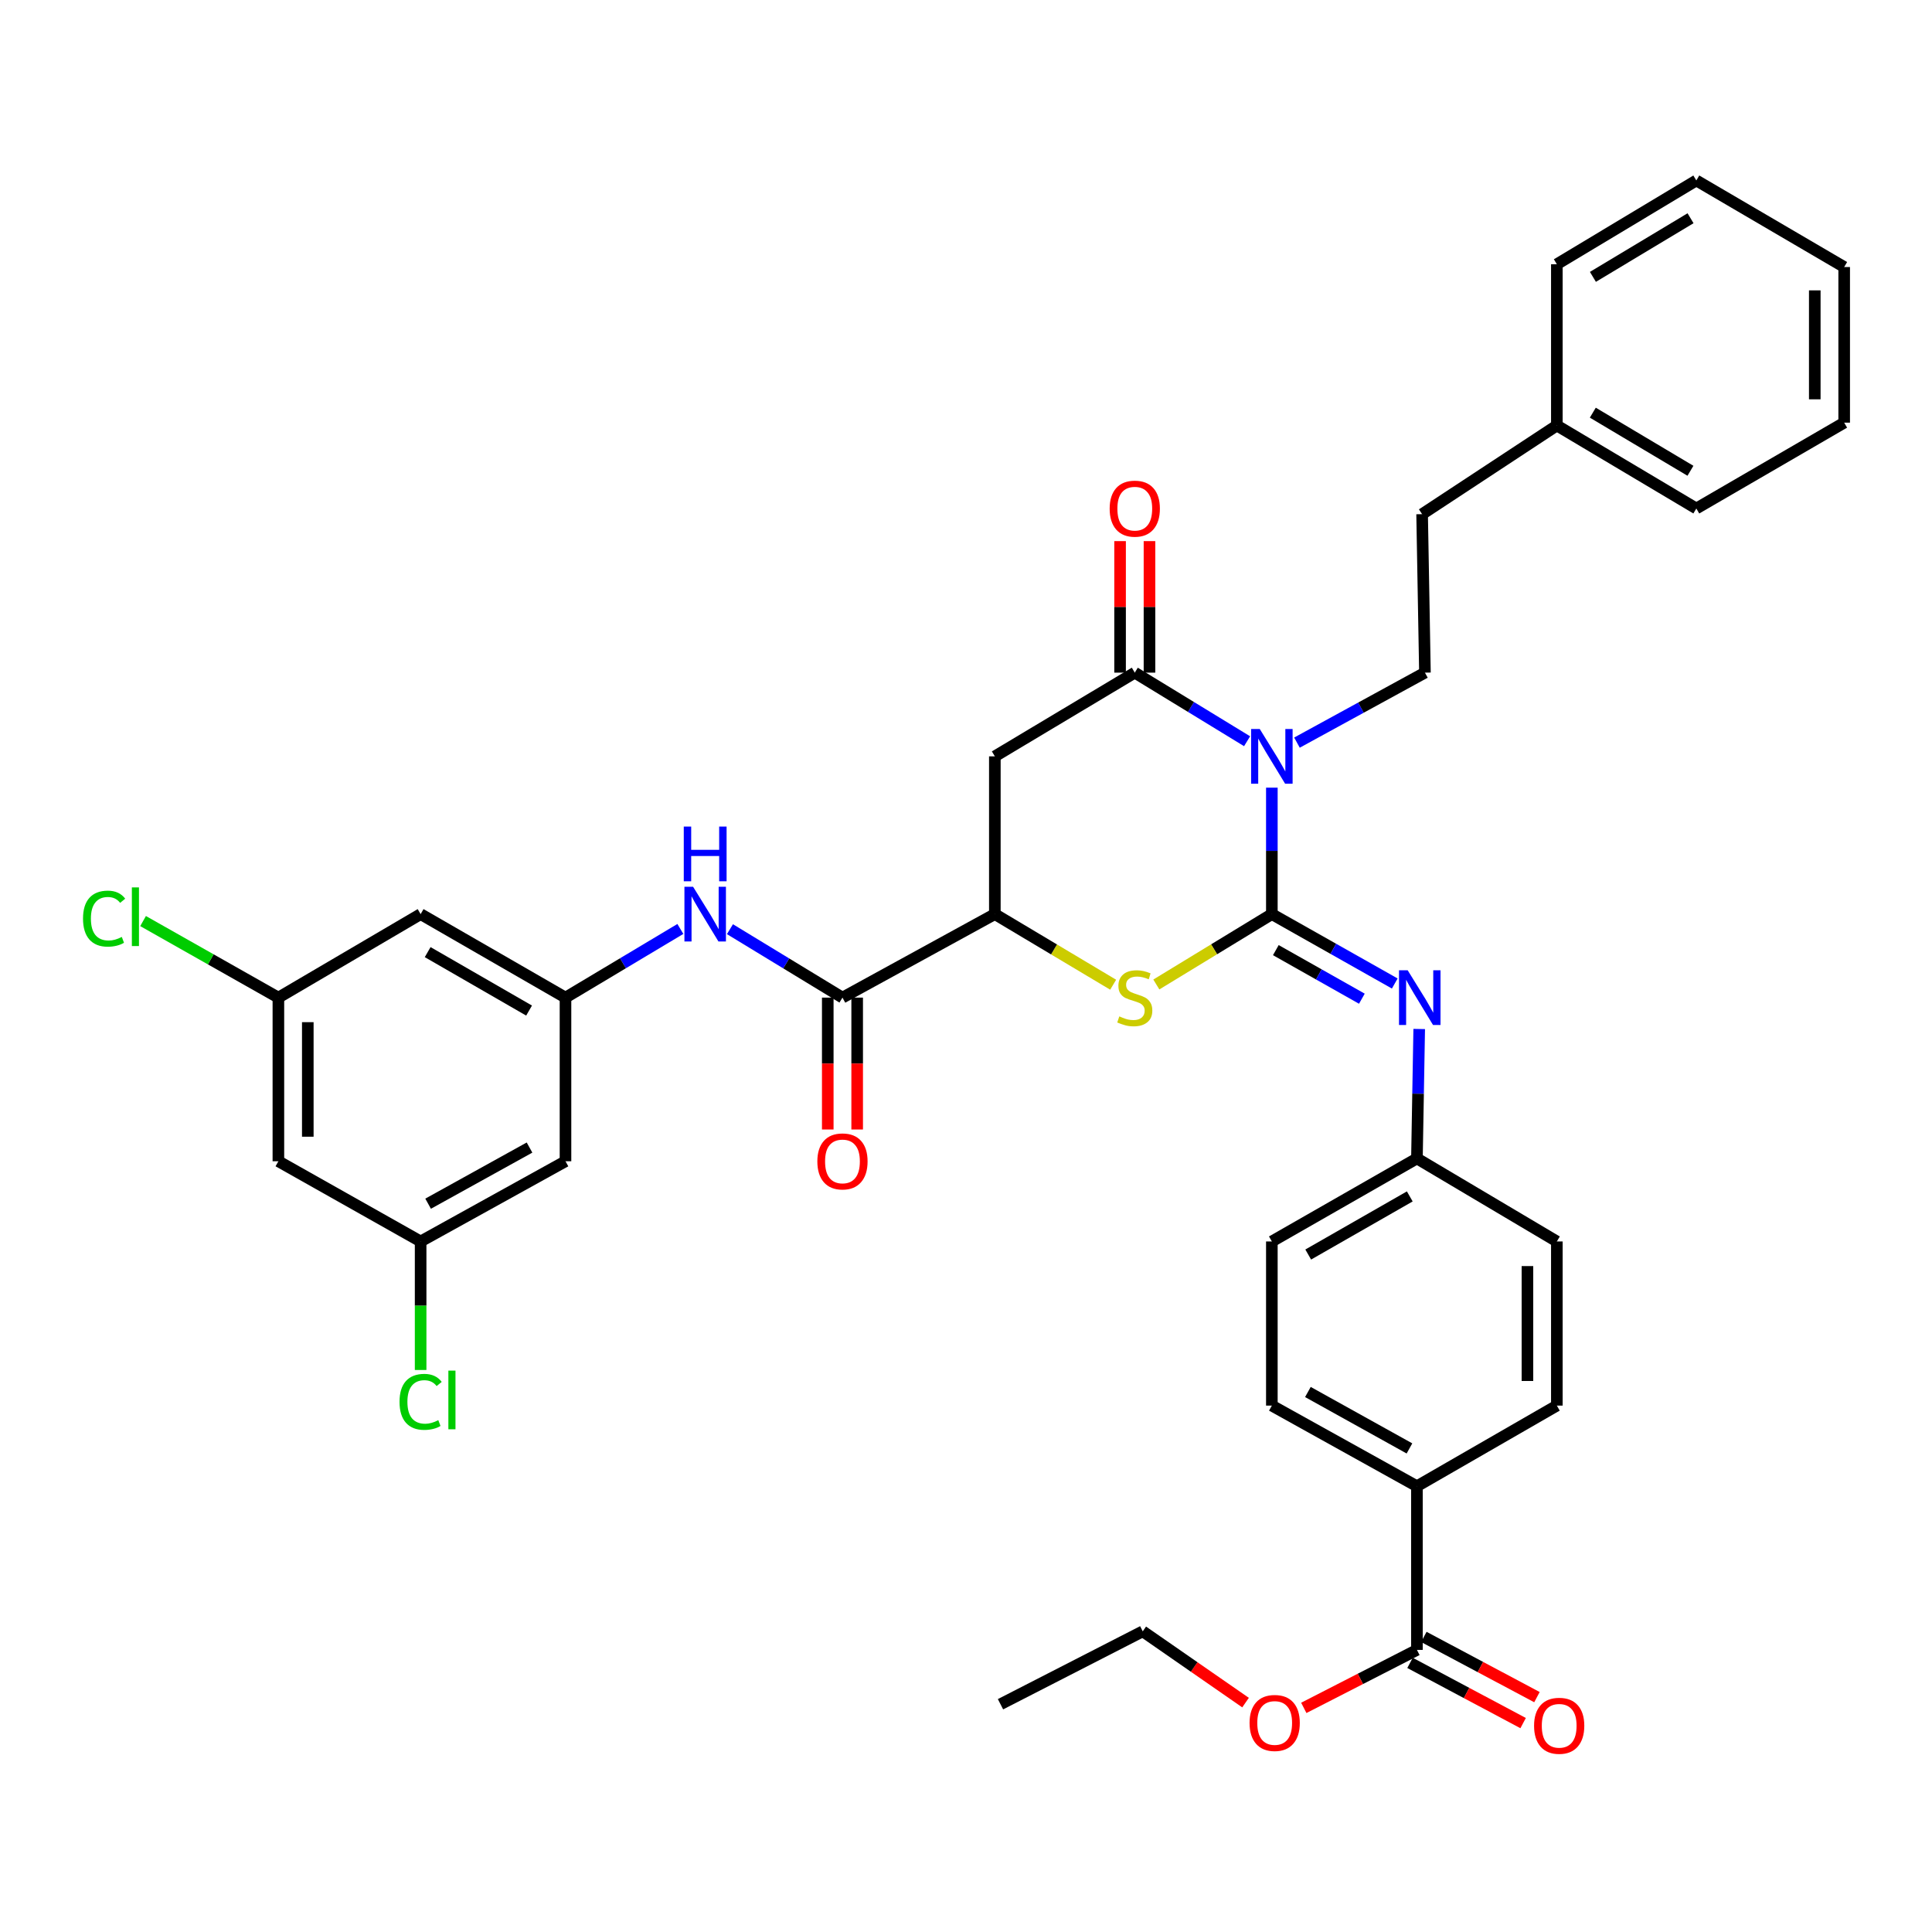 <?xml version='1.0' encoding='iso-8859-1'?>
<svg version='1.1' baseProfile='full'
              xmlns='http://www.w3.org/2000/svg'
                      xmlns:rdkit='http://www.rdkit.org/xml'
                      xmlns:xlink='http://www.w3.org/1999/xlink'
                  xml:space='preserve'
width='1000px' height='1000px' viewBox='0 0 1000 1000'>
<!-- END OF HEADER -->
<rect style='opacity:1.0;fill:#FFFFFF;stroke:none' width='1000' height='1000' x='0' y='0'> </rect>
<path class='bond-0' d='M 658.31,473.144 L 658.31,440.417' style='fill:none;fill-rule:evenodd;stroke:#000000;stroke-width:6px;stroke-linecap:butt;stroke-linejoin:miter;stroke-opacity:1' />
<path class='bond-0' d='M 658.31,440.417 L 658.31,407.691' style='fill:none;fill-rule:evenodd;stroke:#0000FF;stroke-width:6px;stroke-linecap:butt;stroke-linejoin:miter;stroke-opacity:1' />
<path class='bond-2' d='M 658.31,473.144 L 628.413,491.356' style='fill:none;fill-rule:evenodd;stroke:#000000;stroke-width:6px;stroke-linecap:butt;stroke-linejoin:miter;stroke-opacity:1' />
<path class='bond-2' d='M 628.413,491.356 L 598.517,509.568' style='fill:none;fill-rule:evenodd;stroke:#CCCC00;stroke-width:6px;stroke-linecap:butt;stroke-linejoin:miter;stroke-opacity:1' />
<path class='bond-5' d='M 658.31,473.144 L 690.119,491.102' style='fill:none;fill-rule:evenodd;stroke:#000000;stroke-width:6px;stroke-linecap:butt;stroke-linejoin:miter;stroke-opacity:1' />
<path class='bond-5' d='M 690.119,491.102 L 721.927,509.061' style='fill:none;fill-rule:evenodd;stroke:#0000FF;stroke-width:6px;stroke-linecap:butt;stroke-linejoin:miter;stroke-opacity:1' />
<path class='bond-5' d='M 660.369,491.787 L 682.635,504.357' style='fill:none;fill-rule:evenodd;stroke:#000000;stroke-width:6px;stroke-linecap:butt;stroke-linejoin:miter;stroke-opacity:1' />
<path class='bond-5' d='M 682.635,504.357 L 704.902,516.928' style='fill:none;fill-rule:evenodd;stroke:#0000FF;stroke-width:6px;stroke-linecap:butt;stroke-linejoin:miter;stroke-opacity:1' />
<path class='bond-1' d='M 645.491,383.661 L 616.426,365.91' style='fill:none;fill-rule:evenodd;stroke:#0000FF;stroke-width:6px;stroke-linecap:butt;stroke-linejoin:miter;stroke-opacity:1' />
<path class='bond-1' d='M 616.426,365.91 L 587.36,348.159' style='fill:none;fill-rule:evenodd;stroke:#000000;stroke-width:6px;stroke-linecap:butt;stroke-linejoin:miter;stroke-opacity:1' />
<path class='bond-8' d='M 671.307,384.381 L 704.427,366.27' style='fill:none;fill-rule:evenodd;stroke:#0000FF;stroke-width:6px;stroke-linecap:butt;stroke-linejoin:miter;stroke-opacity:1' />
<path class='bond-8' d='M 704.427,366.27 L 737.546,348.159' style='fill:none;fill-rule:evenodd;stroke:#000000;stroke-width:6px;stroke-linecap:butt;stroke-linejoin:miter;stroke-opacity:1' />
<path class='bond-12' d='M 594.971,348.159 L 594.971,314.12' style='fill:none;fill-rule:evenodd;stroke:#000000;stroke-width:6px;stroke-linecap:butt;stroke-linejoin:miter;stroke-opacity:1' />
<path class='bond-12' d='M 594.971,314.12 L 594.971,280.081' style='fill:none;fill-rule:evenodd;stroke:#FF0000;stroke-width:6px;stroke-linecap:butt;stroke-linejoin:miter;stroke-opacity:1' />
<path class='bond-12' d='M 579.75,348.159 L 579.75,314.12' style='fill:none;fill-rule:evenodd;stroke:#000000;stroke-width:6px;stroke-linecap:butt;stroke-linejoin:miter;stroke-opacity:1' />
<path class='bond-12' d='M 579.75,314.12 L 579.75,280.081' style='fill:none;fill-rule:evenodd;stroke:#FF0000;stroke-width:6px;stroke-linecap:butt;stroke-linejoin:miter;stroke-opacity:1' />
<path class='bond-37' d='M 587.36,348.159 L 514.931,391.489' style='fill:none;fill-rule:evenodd;stroke:#000000;stroke-width:6px;stroke-linecap:butt;stroke-linejoin:miter;stroke-opacity:1' />
<path class='bond-4' d='M 576.172,509.688 L 545.552,491.416' style='fill:none;fill-rule:evenodd;stroke:#CCCC00;stroke-width:6px;stroke-linecap:butt;stroke-linejoin:miter;stroke-opacity:1' />
<path class='bond-4' d='M 545.552,491.416 L 514.931,473.144' style='fill:none;fill-rule:evenodd;stroke:#000000;stroke-width:6px;stroke-linecap:butt;stroke-linejoin:miter;stroke-opacity:1' />
<path class='bond-3' d='M 514.931,391.489 L 514.931,473.144' style='fill:none;fill-rule:evenodd;stroke:#000000;stroke-width:6px;stroke-linecap:butt;stroke-linejoin:miter;stroke-opacity:1' />
<path class='bond-6' d='M 514.931,473.144 L 436.059,516.365' style='fill:none;fill-rule:evenodd;stroke:#000000;stroke-width:6px;stroke-linecap:butt;stroke-linejoin:miter;stroke-opacity:1' />
<path class='bond-20' d='M 734.58,532.606 L 733.991,566.108' style='fill:none;fill-rule:evenodd;stroke:#0000FF;stroke-width:6px;stroke-linecap:butt;stroke-linejoin:miter;stroke-opacity:1' />
<path class='bond-20' d='M 733.991,566.108 L 733.402,599.609' style='fill:none;fill-rule:evenodd;stroke:#000000;stroke-width:6px;stroke-linecap:butt;stroke-linejoin:miter;stroke-opacity:1' />
<path class='bond-7' d='M 436.059,516.365 L 406.939,498.653' style='fill:none;fill-rule:evenodd;stroke:#000000;stroke-width:6px;stroke-linecap:butt;stroke-linejoin:miter;stroke-opacity:1' />
<path class='bond-7' d='M 406.939,498.653 L 377.819,480.941' style='fill:none;fill-rule:evenodd;stroke:#0000FF;stroke-width:6px;stroke-linecap:butt;stroke-linejoin:miter;stroke-opacity:1' />
<path class='bond-17' d='M 428.448,516.365 L 428.448,550.496' style='fill:none;fill-rule:evenodd;stroke:#000000;stroke-width:6px;stroke-linecap:butt;stroke-linejoin:miter;stroke-opacity:1' />
<path class='bond-17' d='M 428.448,550.496 L 428.448,584.626' style='fill:none;fill-rule:evenodd;stroke:#FF0000;stroke-width:6px;stroke-linecap:butt;stroke-linejoin:miter;stroke-opacity:1' />
<path class='bond-17' d='M 443.669,516.365 L 443.669,550.496' style='fill:none;fill-rule:evenodd;stroke:#000000;stroke-width:6px;stroke-linecap:butt;stroke-linejoin:miter;stroke-opacity:1' />
<path class='bond-17' d='M 443.669,550.496 L 443.669,584.626' style='fill:none;fill-rule:evenodd;stroke:#FF0000;stroke-width:6px;stroke-linecap:butt;stroke-linejoin:miter;stroke-opacity:1' />
<path class='bond-9' d='M 352.154,480.823 L 322.426,498.594' style='fill:none;fill-rule:evenodd;stroke:#0000FF;stroke-width:6px;stroke-linecap:butt;stroke-linejoin:miter;stroke-opacity:1' />
<path class='bond-9' d='M 322.426,498.594 L 292.698,516.365' style='fill:none;fill-rule:evenodd;stroke:#000000;stroke-width:6px;stroke-linecap:butt;stroke-linejoin:miter;stroke-opacity:1' />
<path class='bond-23' d='M 737.546,348.159 L 736.083,266.132' style='fill:none;fill-rule:evenodd;stroke:#000000;stroke-width:6px;stroke-linecap:butt;stroke-linejoin:miter;stroke-opacity:1' />
<path class='bond-13' d='M 292.698,516.365 L 217.715,473.144' style='fill:none;fill-rule:evenodd;stroke:#000000;stroke-width:6px;stroke-linecap:butt;stroke-linejoin:miter;stroke-opacity:1' />
<path class='bond-13' d='M 273.849,523.069 L 221.361,492.815' style='fill:none;fill-rule:evenodd;stroke:#000000;stroke-width:6px;stroke-linecap:butt;stroke-linejoin:miter;stroke-opacity:1' />
<path class='bond-14' d='M 292.698,516.365 L 292.698,601.064' style='fill:none;fill-rule:evenodd;stroke:#000000;stroke-width:6px;stroke-linecap:butt;stroke-linejoin:miter;stroke-opacity:1' />
<path class='bond-10' d='M 733.402,853.986 L 733.402,769.27' style='fill:none;fill-rule:evenodd;stroke:#000000;stroke-width:6px;stroke-linecap:butt;stroke-linejoin:miter;stroke-opacity:1' />
<path class='bond-19' d='M 729.826,860.704 L 759.098,876.287' style='fill:none;fill-rule:evenodd;stroke:#000000;stroke-width:6px;stroke-linecap:butt;stroke-linejoin:miter;stroke-opacity:1' />
<path class='bond-19' d='M 759.098,876.287 L 788.371,891.869' style='fill:none;fill-rule:evenodd;stroke:#FF0000;stroke-width:6px;stroke-linecap:butt;stroke-linejoin:miter;stroke-opacity:1' />
<path class='bond-19' d='M 736.979,847.268 L 766.251,862.851' style='fill:none;fill-rule:evenodd;stroke:#000000;stroke-width:6px;stroke-linecap:butt;stroke-linejoin:miter;stroke-opacity:1' />
<path class='bond-19' d='M 766.251,862.851 L 795.523,878.433' style='fill:none;fill-rule:evenodd;stroke:#FF0000;stroke-width:6px;stroke-linecap:butt;stroke-linejoin:miter;stroke-opacity:1' />
<path class='bond-24' d='M 733.402,853.986 L 704.122,868.991' style='fill:none;fill-rule:evenodd;stroke:#000000;stroke-width:6px;stroke-linecap:butt;stroke-linejoin:miter;stroke-opacity:1' />
<path class='bond-24' d='M 704.122,868.991 L 674.841,883.997' style='fill:none;fill-rule:evenodd;stroke:#FF0000;stroke-width:6px;stroke-linecap:butt;stroke-linejoin:miter;stroke-opacity:1' />
<path class='bond-11' d='M 733.402,769.27 L 658.31,727.538' style='fill:none;fill-rule:evenodd;stroke:#000000;stroke-width:6px;stroke-linecap:butt;stroke-linejoin:miter;stroke-opacity:1' />
<path class='bond-11' d='M 729.533,749.705 L 676.968,720.493' style='fill:none;fill-rule:evenodd;stroke:#000000;stroke-width:6px;stroke-linecap:butt;stroke-linejoin:miter;stroke-opacity:1' />
<path class='bond-38' d='M 733.402,769.27 L 805.823,727.538' style='fill:none;fill-rule:evenodd;stroke:#000000;stroke-width:6px;stroke-linecap:butt;stroke-linejoin:miter;stroke-opacity:1' />
<path class='bond-16' d='M 217.715,473.144 L 144.093,516.365' style='fill:none;fill-rule:evenodd;stroke:#000000;stroke-width:6px;stroke-linecap:butt;stroke-linejoin:miter;stroke-opacity:1' />
<path class='bond-15' d='M 292.698,601.064 L 217.715,642.576' style='fill:none;fill-rule:evenodd;stroke:#000000;stroke-width:6px;stroke-linecap:butt;stroke-linejoin:miter;stroke-opacity:1' />
<path class='bond-15' d='M 274.078,593.974 L 221.59,623.033' style='fill:none;fill-rule:evenodd;stroke:#000000;stroke-width:6px;stroke-linecap:butt;stroke-linejoin:miter;stroke-opacity:1' />
<path class='bond-18' d='M 217.715,642.576 L 144.093,601.064' style='fill:none;fill-rule:evenodd;stroke:#000000;stroke-width:6px;stroke-linecap:butt;stroke-linejoin:miter;stroke-opacity:1' />
<path class='bond-25' d='M 217.715,642.576 L 217.715,675.839' style='fill:none;fill-rule:evenodd;stroke:#000000;stroke-width:6px;stroke-linecap:butt;stroke-linejoin:miter;stroke-opacity:1' />
<path class='bond-25' d='M 217.715,675.839 L 217.715,709.101' style='fill:none;fill-rule:evenodd;stroke:#00CC00;stroke-width:6px;stroke-linecap:butt;stroke-linejoin:miter;stroke-opacity:1' />
<path class='bond-26' d='M 144.093,516.365 L 109.075,496.553' style='fill:none;fill-rule:evenodd;stroke:#000000;stroke-width:6px;stroke-linecap:butt;stroke-linejoin:miter;stroke-opacity:1' />
<path class='bond-26' d='M 109.075,496.553 L 74.057,476.741' style='fill:none;fill-rule:evenodd;stroke:#00CC00;stroke-width:6px;stroke-linecap:butt;stroke-linejoin:miter;stroke-opacity:1' />
<path class='bond-40' d='M 144.093,516.365 L 144.093,601.064' style='fill:none;fill-rule:evenodd;stroke:#000000;stroke-width:6px;stroke-linecap:butt;stroke-linejoin:miter;stroke-opacity:1' />
<path class='bond-40' d='M 159.315,529.07 L 159.315,588.359' style='fill:none;fill-rule:evenodd;stroke:#000000;stroke-width:6px;stroke-linecap:butt;stroke-linejoin:miter;stroke-opacity:1' />
<path class='bond-27' d='M 733.402,599.609 L 805.823,642.576' style='fill:none;fill-rule:evenodd;stroke:#000000;stroke-width:6px;stroke-linecap:butt;stroke-linejoin:miter;stroke-opacity:1' />
<path class='bond-28' d='M 733.402,599.609 L 658.31,642.576' style='fill:none;fill-rule:evenodd;stroke:#000000;stroke-width:6px;stroke-linecap:butt;stroke-linejoin:miter;stroke-opacity:1' />
<path class='bond-28' d='M 729.698,619.266 L 677.133,649.343' style='fill:none;fill-rule:evenodd;stroke:#000000;stroke-width:6px;stroke-linecap:butt;stroke-linejoin:miter;stroke-opacity:1' />
<path class='bond-21' d='M 805.823,727.538 L 805.823,642.576' style='fill:none;fill-rule:evenodd;stroke:#000000;stroke-width:6px;stroke-linecap:butt;stroke-linejoin:miter;stroke-opacity:1' />
<path class='bond-21' d='M 790.601,714.794 L 790.601,655.321' style='fill:none;fill-rule:evenodd;stroke:#000000;stroke-width:6px;stroke-linecap:butt;stroke-linejoin:miter;stroke-opacity:1' />
<path class='bond-22' d='M 658.31,727.538 L 658.31,642.576' style='fill:none;fill-rule:evenodd;stroke:#000000;stroke-width:6px;stroke-linecap:butt;stroke-linejoin:miter;stroke-opacity:1' />
<path class='bond-29' d='M 736.083,266.132 L 805.823,220.23' style='fill:none;fill-rule:evenodd;stroke:#000000;stroke-width:6px;stroke-linecap:butt;stroke-linejoin:miter;stroke-opacity:1' />
<path class='bond-30' d='M 644.695,881.264 L 618.091,862.818' style='fill:none;fill-rule:evenodd;stroke:#FF0000;stroke-width:6px;stroke-linecap:butt;stroke-linejoin:miter;stroke-opacity:1' />
<path class='bond-30' d='M 618.091,862.818 L 591.487,844.371' style='fill:none;fill-rule:evenodd;stroke:#000000;stroke-width:6px;stroke-linecap:butt;stroke-linejoin:miter;stroke-opacity:1' />
<path class='bond-31' d='M 805.823,220.23 L 878.015,263.197' style='fill:none;fill-rule:evenodd;stroke:#000000;stroke-width:6px;stroke-linecap:butt;stroke-linejoin:miter;stroke-opacity:1' />
<path class='bond-31' d='M 824.437,213.595 L 874.971,243.672' style='fill:none;fill-rule:evenodd;stroke:#000000;stroke-width:6px;stroke-linecap:butt;stroke-linejoin:miter;stroke-opacity:1' />
<path class='bond-32' d='M 805.823,220.23 L 805.823,136.766' style='fill:none;fill-rule:evenodd;stroke:#000000;stroke-width:6px;stroke-linecap:butt;stroke-linejoin:miter;stroke-opacity:1' />
<path class='bond-33' d='M 591.487,844.371 L 517.857,882.112' style='fill:none;fill-rule:evenodd;stroke:#000000;stroke-width:6px;stroke-linecap:butt;stroke-linejoin:miter;stroke-opacity:1' />
<path class='bond-34' d='M 878.015,263.197 L 954.545,218.767' style='fill:none;fill-rule:evenodd;stroke:#000000;stroke-width:6px;stroke-linecap:butt;stroke-linejoin:miter;stroke-opacity:1' />
<path class='bond-35' d='M 805.823,136.766 L 878.015,93.41' style='fill:none;fill-rule:evenodd;stroke:#000000;stroke-width:6px;stroke-linecap:butt;stroke-linejoin:miter;stroke-opacity:1' />
<path class='bond-35' d='M 824.489,143.311 L 875.023,112.962' style='fill:none;fill-rule:evenodd;stroke:#000000;stroke-width:6px;stroke-linecap:butt;stroke-linejoin:miter;stroke-opacity:1' />
<path class='bond-39' d='M 954.545,218.767 L 954.545,138.212' style='fill:none;fill-rule:evenodd;stroke:#000000;stroke-width:6px;stroke-linecap:butt;stroke-linejoin:miter;stroke-opacity:1' />
<path class='bond-39' d='M 939.324,206.684 L 939.324,150.295' style='fill:none;fill-rule:evenodd;stroke:#000000;stroke-width:6px;stroke-linecap:butt;stroke-linejoin:miter;stroke-opacity:1' />
<path class='bond-36' d='M 878.015,93.41 L 954.545,138.212' style='fill:none;fill-rule:evenodd;stroke:#000000;stroke-width:6px;stroke-linecap:butt;stroke-linejoin:miter;stroke-opacity:1' />
<path  class='atom-1' d='M 652.05 377.329
L 661.33 392.329
Q 662.25 393.809, 663.73 396.489
Q 665.21 399.169, 665.29 399.329
L 665.29 377.329
L 669.05 377.329
L 669.05 405.649
L 665.17 405.649
L 655.21 389.249
Q 654.05 387.329, 652.81 385.129
Q 651.61 382.929, 651.25 382.249
L 651.25 405.649
L 647.57 405.649
L 647.57 377.329
L 652.05 377.329
' fill='#0000FF'/>
<path  class='atom-3' d='M 579.36 526.085
Q 579.68 526.205, 581 526.765
Q 582.32 527.325, 583.76 527.685
Q 585.24 528.005, 586.68 528.005
Q 589.36 528.005, 590.92 526.725
Q 592.48 525.405, 592.48 523.125
Q 592.48 521.565, 591.68 520.605
Q 590.92 519.645, 589.72 519.125
Q 588.52 518.605, 586.52 518.005
Q 584 517.245, 582.48 516.525
Q 581 515.805, 579.92 514.285
Q 578.88 512.765, 578.88 510.205
Q 578.88 506.645, 581.28 504.445
Q 583.72 502.245, 588.52 502.245
Q 591.8 502.245, 595.52 503.805
L 594.6 506.885
Q 591.2 505.485, 588.64 505.485
Q 585.88 505.485, 584.36 506.645
Q 582.84 507.765, 582.88 509.725
Q 582.88 511.245, 583.64 512.165
Q 584.44 513.085, 585.56 513.605
Q 586.72 514.125, 588.64 514.725
Q 591.2 515.525, 592.72 516.325
Q 594.24 517.125, 595.32 518.765
Q 596.44 520.365, 596.44 523.125
Q 596.44 527.045, 593.8 529.165
Q 591.2 531.245, 586.84 531.245
Q 584.32 531.245, 582.4 530.685
Q 580.52 530.165, 578.28 529.245
L 579.36 526.085
' fill='#CCCC00'/>
<path  class='atom-6' d='M 728.605 502.205
L 737.885 517.205
Q 738.805 518.685, 740.285 521.365
Q 741.765 524.045, 741.845 524.205
L 741.845 502.205
L 745.605 502.205
L 745.605 530.525
L 741.725 530.525
L 731.765 514.125
Q 730.605 512.205, 729.365 510.005
Q 728.165 507.805, 727.805 507.125
L 727.805 530.525
L 724.125 530.525
L 724.125 502.205
L 728.605 502.205
' fill='#0000FF'/>
<path  class='atom-8' d='M 358.74 458.984
L 368.02 473.984
Q 368.94 475.464, 370.42 478.144
Q 371.9 480.824, 371.98 480.984
L 371.98 458.984
L 375.74 458.984
L 375.74 487.304
L 371.86 487.304
L 361.9 470.904
Q 360.74 468.984, 359.5 466.784
Q 358.3 464.584, 357.94 463.904
L 357.94 487.304
L 354.26 487.304
L 354.26 458.984
L 358.74 458.984
' fill='#0000FF'/>
<path  class='atom-8' d='M 353.92 427.832
L 357.76 427.832
L 357.76 439.872
L 372.24 439.872
L 372.24 427.832
L 376.08 427.832
L 376.08 456.152
L 372.24 456.152
L 372.24 443.072
L 357.76 443.072
L 357.76 456.152
L 353.92 456.152
L 353.92 427.832
' fill='#0000FF'/>
<path  class='atom-13' d='M 574.36 263.277
Q 574.36 256.477, 577.72 252.677
Q 581.08 248.877, 587.36 248.877
Q 593.64 248.877, 597 252.677
Q 600.36 256.477, 600.36 263.277
Q 600.36 270.157, 596.96 274.077
Q 593.56 277.957, 587.36 277.957
Q 581.12 277.957, 577.72 274.077
Q 574.36 270.197, 574.36 263.277
M 587.36 274.757
Q 591.68 274.757, 594 271.877
Q 596.36 268.957, 596.36 263.277
Q 596.36 257.717, 594 254.917
Q 591.68 252.077, 587.36 252.077
Q 583.04 252.077, 580.68 254.877
Q 578.36 257.677, 578.36 263.277
Q 578.36 268.997, 580.68 271.877
Q 583.04 274.757, 587.36 274.757
' fill='#FF0000'/>
<path  class='atom-18' d='M 423.059 601.144
Q 423.059 594.344, 426.419 590.544
Q 429.779 586.744, 436.059 586.744
Q 442.339 586.744, 445.699 590.544
Q 449.059 594.344, 449.059 601.144
Q 449.059 608.024, 445.659 611.944
Q 442.259 615.824, 436.059 615.824
Q 429.819 615.824, 426.419 611.944
Q 423.059 608.064, 423.059 601.144
M 436.059 612.624
Q 440.379 612.624, 442.699 609.744
Q 445.059 606.824, 445.059 601.144
Q 445.059 595.584, 442.699 592.784
Q 440.379 589.944, 436.059 589.944
Q 431.739 589.944, 429.379 592.744
Q 427.059 595.544, 427.059 601.144
Q 427.059 606.864, 429.379 609.744
Q 431.739 612.624, 436.059 612.624
' fill='#FF0000'/>
<path  class='atom-20' d='M 794.032 893.262
Q 794.032 886.462, 797.392 882.662
Q 800.752 878.862, 807.032 878.862
Q 813.312 878.862, 816.672 882.662
Q 820.032 886.462, 820.032 893.262
Q 820.032 900.142, 816.632 904.062
Q 813.232 907.942, 807.032 907.942
Q 800.792 907.942, 797.392 904.062
Q 794.032 900.182, 794.032 893.262
M 807.032 904.742
Q 811.352 904.742, 813.672 901.862
Q 816.032 898.942, 816.032 893.262
Q 816.032 887.702, 813.672 884.902
Q 811.352 882.062, 807.032 882.062
Q 802.712 882.062, 800.352 884.862
Q 798.032 887.662, 798.032 893.262
Q 798.032 898.982, 800.352 901.862
Q 802.712 904.742, 807.032 904.742
' fill='#FF0000'/>
<path  class='atom-25' d='M 646.773 891.799
Q 646.773 884.999, 650.133 881.199
Q 653.493 877.399, 659.773 877.399
Q 666.053 877.399, 669.413 881.199
Q 672.773 884.999, 672.773 891.799
Q 672.773 898.679, 669.373 902.599
Q 665.973 906.479, 659.773 906.479
Q 653.533 906.479, 650.133 902.599
Q 646.773 898.719, 646.773 891.799
M 659.773 903.279
Q 664.093 903.279, 666.413 900.399
Q 668.773 897.479, 668.773 891.799
Q 668.773 886.239, 666.413 883.439
Q 664.093 880.599, 659.773 880.599
Q 655.453 880.599, 653.093 883.399
Q 650.773 886.199, 650.773 891.799
Q 650.773 897.519, 653.093 900.399
Q 655.453 903.279, 659.773 903.279
' fill='#FF0000'/>
<path  class='atom-26' d='M 206.795 725.592
Q 206.795 718.552, 210.075 714.872
Q 213.395 711.152, 219.675 711.152
Q 225.515 711.152, 228.635 715.272
L 225.995 717.432
Q 223.715 714.432, 219.675 714.432
Q 215.395 714.432, 213.115 717.312
Q 210.875 720.152, 210.875 725.592
Q 210.875 731.192, 213.195 734.072
Q 215.555 736.952, 220.115 736.952
Q 223.235 736.952, 226.875 735.072
L 227.995 738.072
Q 226.515 739.032, 224.275 739.592
Q 222.035 740.152, 219.555 740.152
Q 213.395 740.152, 210.075 736.392
Q 206.795 732.632, 206.795 725.592
' fill='#00CC00'/>
<path  class='atom-26' d='M 232.075 709.432
L 235.755 709.432
L 235.755 739.792
L 232.075 739.792
L 232.075 709.432
' fill='#00CC00'/>
<path  class='atom-27' d='M 42.971 475.477
Q 42.971 468.437, 46.251 464.757
Q 49.571 461.037, 55.851 461.037
Q 61.691 461.037, 64.811 465.157
L 62.171 467.317
Q 59.891 464.317, 55.851 464.317
Q 51.571 464.317, 49.291 467.197
Q 47.051 470.037, 47.051 475.477
Q 47.051 481.077, 49.371 483.957
Q 51.731 486.837, 56.291 486.837
Q 59.411 486.837, 63.051 484.957
L 64.171 487.957
Q 62.691 488.917, 60.451 489.477
Q 58.211 490.037, 55.731 490.037
Q 49.571 490.037, 46.251 486.277
Q 42.971 482.517, 42.971 475.477
' fill='#00CC00'/>
<path  class='atom-27' d='M 68.251 459.317
L 71.931 459.317
L 71.931 489.677
L 68.251 489.677
L 68.251 459.317
' fill='#00CC00'/>
</svg>
